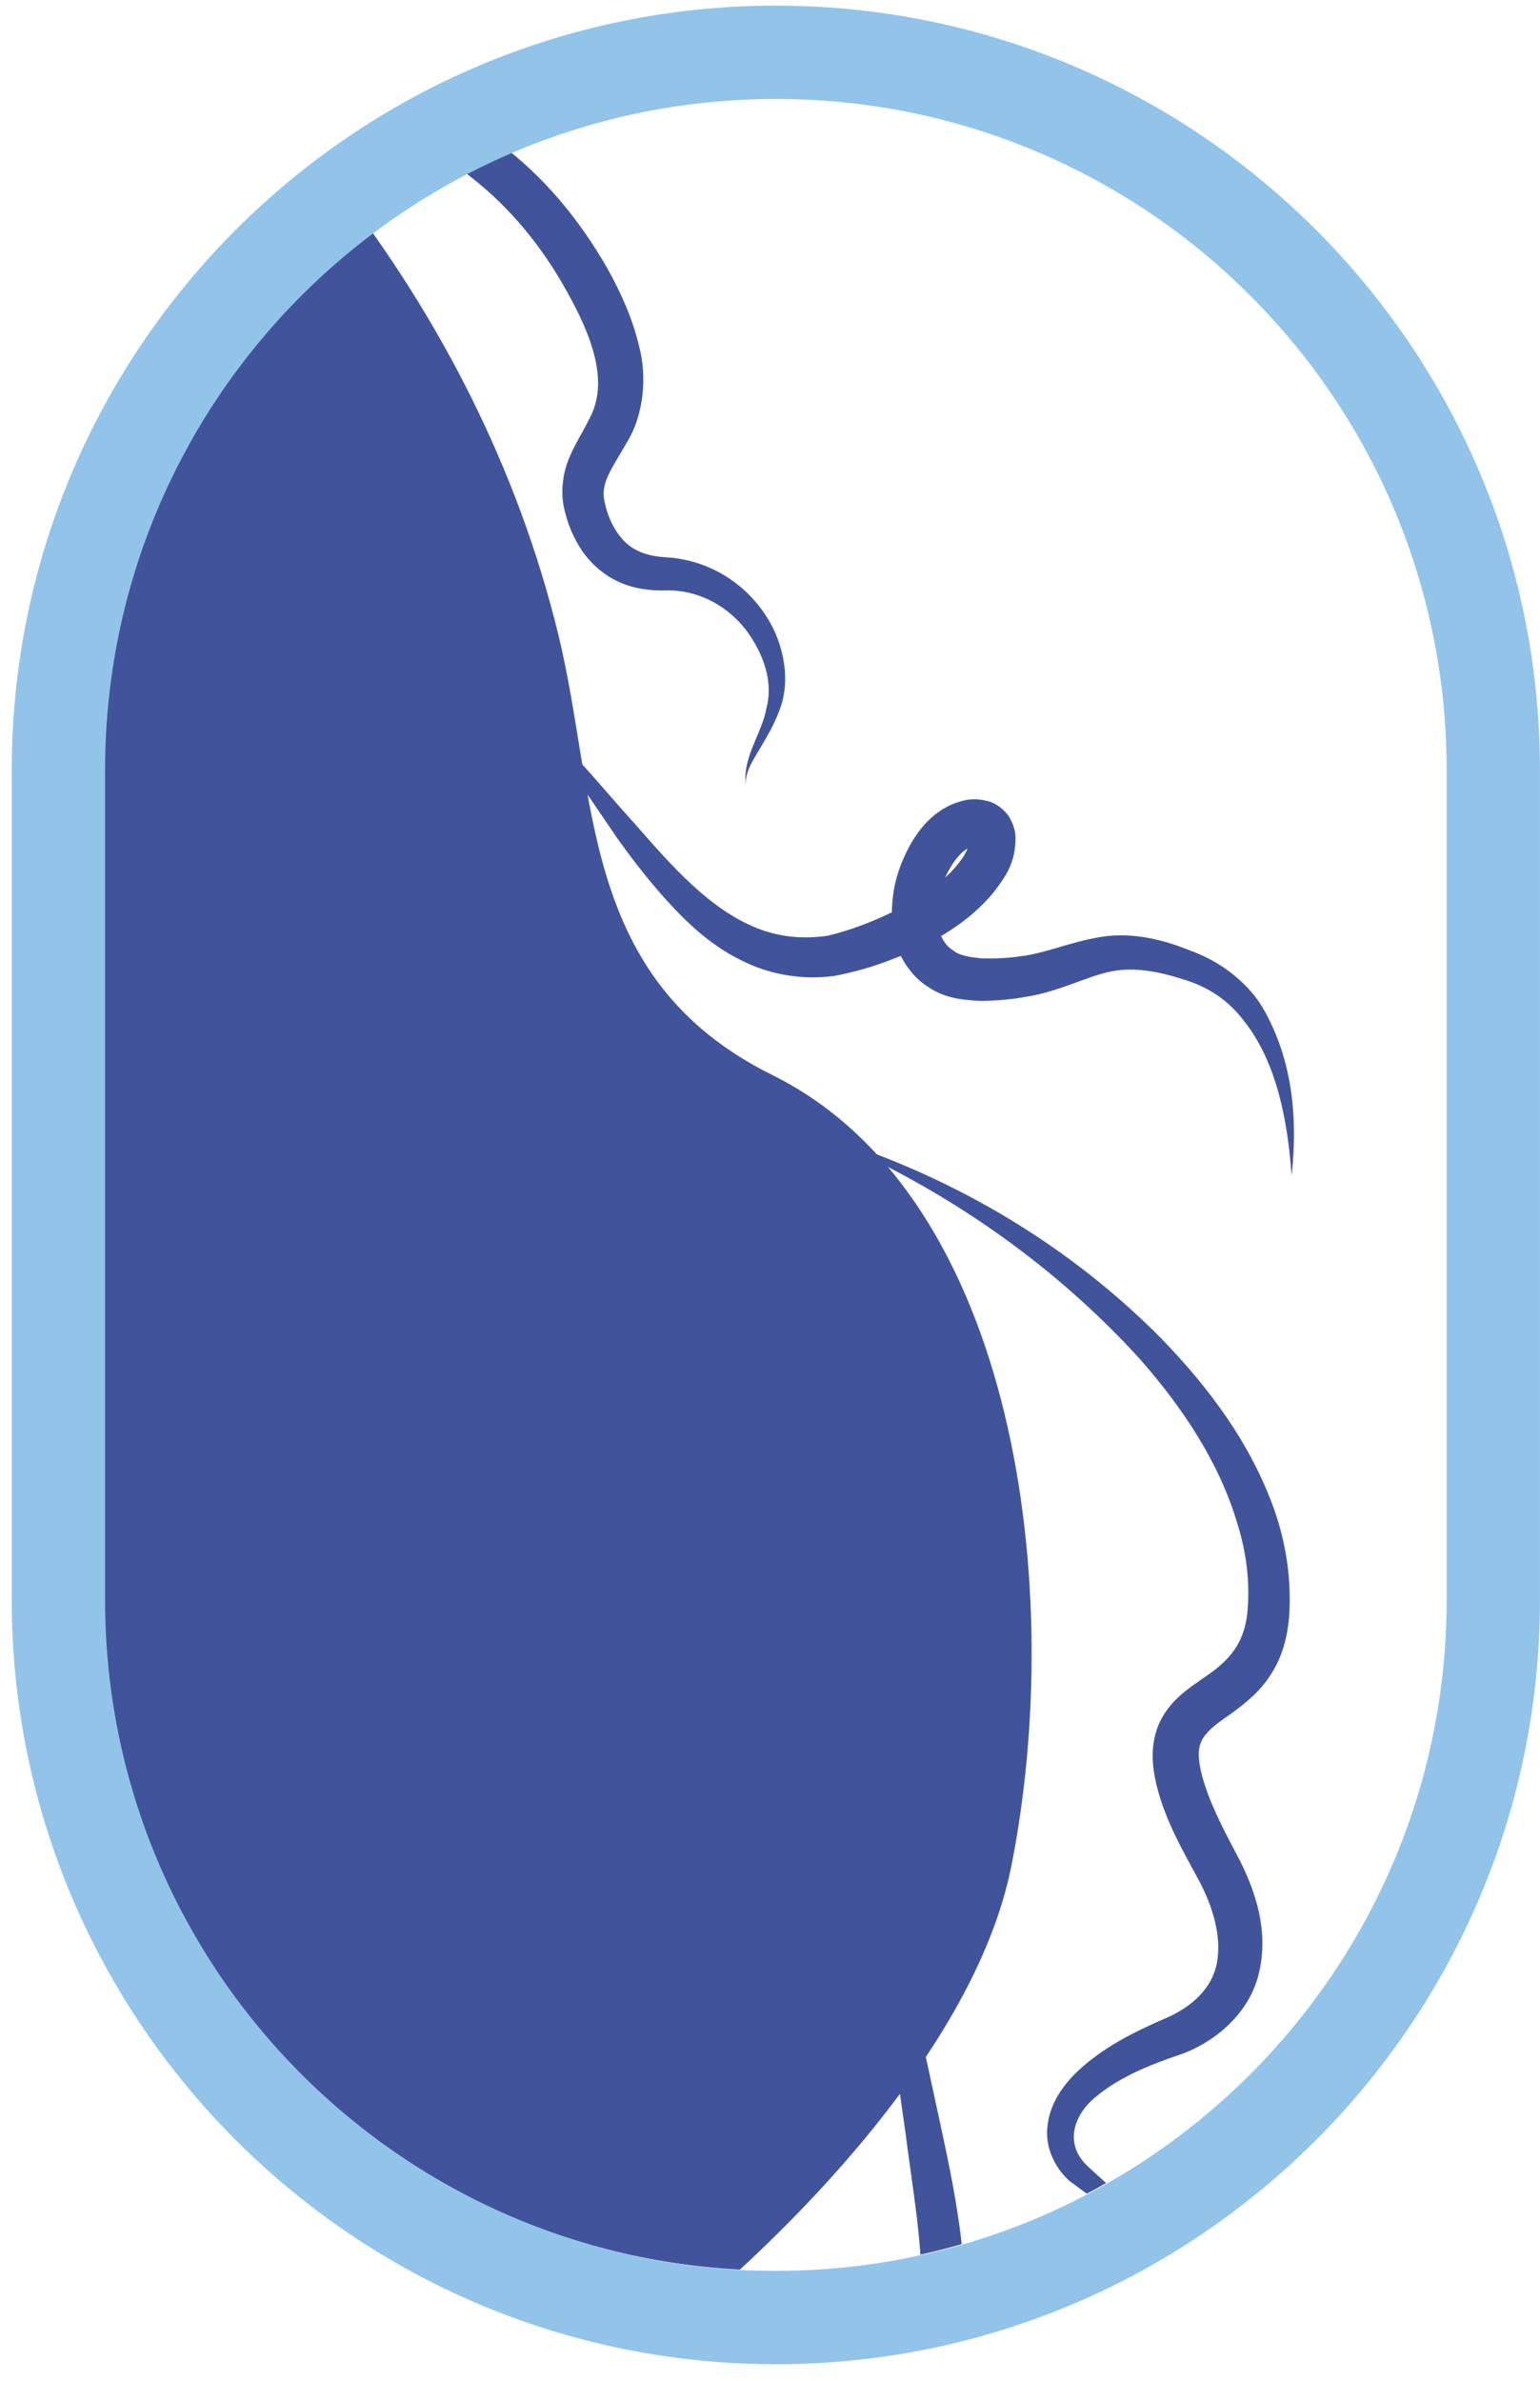 <?xml version="1.0" encoding="UTF-8" standalone="no"?>
<!DOCTYPE svg PUBLIC "-//W3C//DTD SVG 1.1//EN" "http://www.w3.org/Graphics/SVG/1.1/DTD/svg11.dtd">
<svg width="100%" height="100%" viewBox="0 0 275 425" version="1.1" xmlns="http://www.w3.org/2000/svg" xmlns:xlink="http://www.w3.org/1999/xlink" xml:space="preserve" xmlns:serif="http://www.serif.com/" style="fill-rule:evenodd;clip-rule:evenodd;stroke-linejoin:round;stroke-miterlimit:2;">
    <g transform="matrix(8.333,0,0,8.333,-4267.44,-1593.75)">
        <clipPath id="_clip1">
            <path d="M514.345,207.743L514.345,225.523C514.345,233.461 520.78,239.897 528.719,239.897C536.657,239.897 543.093,233.461 543.093,225.523L543.093,207.743C543.093,199.804 536.657,193.369 528.719,193.369C520.78,193.369 514.345,199.804 514.345,207.743Z" clip-rule="nonzero"/>
        </clipPath>
        <g clip-path="url(#_clip1)">
            <g transform="matrix(1,0,0,1,476.756,214.043)">
                <path d="M0,37.186C2.774,37.182 8.533,35.222 9.468,40.672C10.59,47.22 9.928,50.31 7.724,52.266L51.028,52.266C50.729,50.677 50.54,49.592 49.713,47.772C47.666,43.269 45.08,39.944 40.536,40.656C35.992,41.368 34.311,45.22 28.854,42.747C25.063,41.028 24.354,37.369 22.39,28.234C21.524,24.214 26.525,26.813 26.938,26.027C26.938,26.027 29.141,26.075 31.172,23.603C33.203,21.13 36.186,9.636 33.324,6.093C31.698,4.079 25.068,-3.358 22.729,2.12L20.302,-15.08L-8.97,-14.489C-8.97,-14.489 -15.253,-11.4 -16.562,-6.325C-17.87,-1.249 -16.861,2.23 -14.677,7.131C-12.491,12.032 -13.945,15.284 -15.016,15.957C-16.087,16.629 -18.982,17.448 -19.158,17.699C-19.334,17.951 -18.646,19.856 -17.159,21.047C-15.036,30.1 -12.972,35.815 -9.816,36.977C-6.66,38.139 -2.774,37.191 0,37.186" style="fill:rgb(253,227,218);fill-rule:nonzero;"/>
            </g>
            <g transform="matrix(1,0,0,1,528.663,223.794)">
                <path d="M0,-9.507C-4.144,-11.56 -3.733,-15.451 -4.585,-18.941C-6.332,-26.097 -11.298,-31.837 -16.596,-35.148C-22.63,-38.919 -30.501,-39.451 -34.971,-39.12C-37.103,-38.963 -41.382,-37.964 -43.413,-37.3C-47.605,-35.93 -48.601,-35.587 -54.56,-34.925C-59.507,-34.376 -68.38,-32.136 -72.438,-24.331C-76.427,-16.66 -74.027,-11.281 -68.584,-6.371C-69.2,-8.887 -69.244,-11.335 -68.468,-14.345C-67.417,-18.421 -63.163,-21.212 -61.526,-22.154C-61.526,-22.154 -57.281,-19.668 -55.332,-18.813C-50.808,-16.828 -45.761,-14.967 -43.303,-14.4C-37.564,-13.075 -35.356,-12.227 -34.915,-7.813C-34.596,-4.614 -34.93,-3.234 -34.212,-0.714C-32.999,3.544 -30.809,5.064 -30.809,5.064C-31.903,2.781 -29.724,-3.378 -24.999,-3.309C-20.275,-3.238 -18.295,3.882 -20.856,9.526C-22.391,12.907 -25.177,15.055 -28.846,13.965C-29.338,13.818 -30.778,13.363 -30.995,12.787C-30.995,12.787 -36.417,20.447 -28.358,25.465C-27.556,25.965 -26.624,26.439 -25.535,26.877C-17.892,29.944 -2.548,28.343 -1.359,16.685C2.014,13.72 4.533,10.389 5.12,7.453C6.294,1.582 5.271,-6.896 0,-9.507" style="fill:rgb(65,84,155);fill-rule:nonzero;"/>
            </g>
            <g transform="matrix(1,0,0,1,513.276,208.054)">
                <path d="M0,-17.642C2.131,-16.842 4.285,-16.212 6.427,-15.381C7.499,-14.972 8.552,-14.445 9.515,-13.74C10.48,-13.038 11.264,-12.076 11.854,-11.045C12.141,-10.527 12.396,-9.974 12.541,-9.346C12.699,-8.734 12.635,-7.944 12.302,-7.372C11.974,-6.793 11.71,-6.474 11.786,-6.086C11.863,-5.659 12.096,-5.209 12.456,-5.022C12.646,-4.92 12.854,-4.872 13.123,-4.857C13.448,-4.837 13.768,-4.759 14.062,-4.627C14.65,-4.366 15.125,-3.897 15.403,-3.34C15.67,-2.794 15.766,-2.11 15.525,-1.541C15.419,-1.261 15.27,-1.011 15.127,-0.768C14.987,-0.527 14.813,-0.289 14.817,0C14.755,-0.593 15.171,-1.098 15.261,-1.622C15.399,-2.141 15.234,-2.66 14.962,-3.098C14.696,-3.535 14.285,-3.871 13.82,-4.034C13.589,-4.116 13.346,-4.154 13.104,-4.148C12.809,-4.139 12.443,-4.175 12.12,-4.321C11.793,-4.463 11.506,-4.712 11.309,-4.999C11.117,-5.293 10.992,-5.587 10.918,-5.944C10.846,-6.301 10.91,-6.72 11.054,-7.031C11.192,-7.347 11.352,-7.581 11.455,-7.804C11.912,-8.61 11.506,-9.621 10.981,-10.56C10.46,-11.5 9.787,-12.333 8.938,-12.996C8.102,-13.673 7.12,-14.185 6.121,-14.683C5.115,-15.172 4.067,-15.608 3.032,-16.076C2.007,-16.569 0.976,-17.055 0,-17.642" style="fill:rgb(65,84,155);fill-rule:nonzero;"/>
            </g>
            <g transform="matrix(1,0,0,1,529.638,240.886)">
                <path d="M0,-25.328C2.737,-24.511 5.318,-23.026 7.366,-20.949C8.378,-19.905 9.286,-18.7 9.791,-17.262C10.038,-16.544 10.157,-15.766 10.099,-14.978C10.064,-14.574 9.958,-14.133 9.708,-13.757C9.47,-13.372 9.115,-13.104 8.823,-12.893C8.174,-12.453 8.075,-12.265 8.226,-11.621C8.383,-11.018 8.697,-10.429 9.045,-9.772C9.384,-9.093 9.66,-8.27 9.46,-7.391C9.267,-6.492 8.488,-5.863 7.757,-5.612C7.081,-5.383 6.465,-5.128 5.97,-4.719C5.471,-4.319 5.301,-3.718 5.739,-3.265C6.212,-2.81 6.818,-2.336 7.28,-1.781C7.51,-1.5 7.748,-1.195 7.815,-0.806C7.849,-0.611 7.78,-0.399 7.646,-0.266C7.511,-0.132 7.343,-0.057 7.174,0C7.498,-0.139 7.785,-0.45 7.666,-0.776C7.577,-1.093 7.332,-1.359 7.086,-1.599C6.573,-2.092 6.004,-2.444 5.39,-2.911C5.084,-3.182 4.858,-3.638 4.924,-4.096C4.975,-4.555 5.235,-4.921 5.513,-5.204C6.081,-5.761 6.79,-6.104 7.441,-6.387C8.029,-6.634 8.466,-7.057 8.555,-7.592C8.653,-8.127 8.479,-8.757 8.174,-9.331C7.854,-9.932 7.452,-10.599 7.259,-11.386C7.167,-11.772 7.103,-12.275 7.342,-12.766C7.591,-13.252 7.989,-13.481 8.263,-13.681C8.844,-14.064 9.132,-14.435 9.204,-15.066C9.269,-15.701 9.189,-16.367 8.987,-17.003C8.606,-18.289 7.82,-19.474 6.901,-20.516C5.021,-22.584 2.636,-24.232 0,-25.328" style="fill:rgb(65,84,155);fill-rule:nonzero;"/>
            </g>
            <g transform="matrix(1,0,0,1,530.747,251.751)">
                <path d="M0,-22.19C0.489,-19.759 1.004,-17.357 1.528,-14.939C1.792,-13.727 2.033,-12.505 2.061,-11.19C2.059,-10.534 1.958,-9.831 1.647,-9.187C1.349,-8.541 0.848,-8.01 0.336,-7.609C-0.675,-6.796 -1.855,-6.209 -2.984,-5.734C-3.261,-5.613 -3.536,-5.49 -3.748,-5.357C-3.863,-5.282 -3.912,-5.244 -3.981,-5.156C-4.068,-5.044 -4.147,-4.929 -4.219,-4.814C-4.357,-4.587 -4.458,-4.346 -4.465,-4.168C-4.475,-3.995 -4.401,-3.847 -4.209,-3.681C-3.816,-3.353 -3.207,-3.166 -2.633,-2.804C-2.485,-2.705 -2.345,-2.607 -2.205,-2.429C-2.065,-2.253 -2.008,-1.998 -2.041,-1.787C-2.114,-1.359 -2.373,-1.083 -2.635,-0.87C-3.725,-0.06 -5.162,0 -6.295,-0.492C-5.106,-0.198 -3.769,-0.427 -2.945,-1.222C-2.756,-1.417 -2.592,-1.652 -2.586,-1.846C-2.566,-2.026 -2.695,-2.131 -2.95,-2.279C-3.438,-2.548 -4.059,-2.673 -4.666,-3.086C-4.966,-3.283 -5.281,-3.697 -5.283,-4.154C-5.299,-4.599 -5.13,-4.945 -4.968,-5.25C-4.882,-5.4 -4.79,-5.544 -4.693,-5.679C-4.582,-5.841 -4.396,-6.012 -4.252,-6.104C-3.947,-6.311 -3.659,-6.446 -3.377,-6.586C-2.25,-7.106 -1.199,-7.632 -0.29,-8.386C1.729,-9.713 1.068,-12.428 0.77,-14.804C0.598,-16.025 0.417,-17.252 0.27,-18.482C0.156,-19.717 0.031,-20.951 0,-22.19" style="fill:rgb(65,84,155);fill-rule:nonzero;"/>
            </g>
            <g transform="matrix(1,0,0,1,523.237,216.44)">
                <path d="M0,-10.152C0.927,-9.373 1.687,-8.41 2.489,-7.524C3.267,-6.635 4.08,-5.707 5.088,-5.303C5.585,-5.103 6.104,-5.06 6.619,-5.138C7.12,-5.256 7.677,-5.473 8.17,-5.73C8.656,-5.995 9.129,-6.309 9.423,-6.697C9.574,-6.872 9.674,-7.123 9.652,-7.173C9.635,-7.217 9.702,-7.073 9.76,-7.069C9.809,-7.066 9.731,-7.065 9.663,-7.03C9.382,-6.92 9.074,-6.398 8.992,-5.939C8.895,-5.453 9.003,-5.001 9.303,-4.821C9.441,-4.705 9.679,-4.676 9.914,-4.651C10.185,-4.646 10.467,-4.654 10.734,-4.696C11.277,-4.756 11.788,-5 12.478,-5.113C13.174,-5.222 13.848,-5.039 14.419,-4.804C15.015,-4.589 15.605,-4.147 15.936,-3.594C16.589,-2.468 16.686,-1.191 16.555,0C16.469,-1.185 16.236,-2.425 15.533,-3.314C15.189,-3.766 14.754,-4.05 14.207,-4.21C13.657,-4.386 13.111,-4.477 12.614,-4.356C12.122,-4.241 11.535,-3.932 10.878,-3.832C10.554,-3.769 10.232,-3.746 9.903,-3.739C9.547,-3.758 9.156,-3.785 8.793,-4.022C8.432,-4.239 8.172,-4.624 8.065,-5.005C7.963,-5.388 7.974,-5.762 8.031,-6.117C8.092,-6.471 8.223,-6.804 8.403,-7.122C8.588,-7.432 8.835,-7.748 9.262,-7.945C9.465,-8.026 9.697,-8.11 10.038,-8.022C10.206,-7.984 10.374,-7.858 10.488,-7.706C10.586,-7.549 10.638,-7.381 10.638,-7.247C10.646,-6.686 10.403,-6.383 10.191,-6.094C9.737,-5.533 9.174,-5.176 8.598,-4.888C8.011,-4.616 7.437,-4.405 6.758,-4.276C6.081,-4.182 5.367,-4.302 4.771,-4.605C4.167,-4.899 3.681,-5.333 3.26,-5.789C2.834,-6.245 2.459,-6.729 2.107,-7.221C1.422,-8.224 0.765,-9.215 0,-10.152" style="fill:rgb(65,84,155);fill-rule:nonzero;"/>
            </g>
        </g>
    </g>
    <g transform="matrix(8.333,0,0,8.333,138.55,422.048)">
        <path d="M0,-50.527C-9.029,-50.527 -16.375,-43.181 -16.375,-34.153L-16.375,-16.374C-16.375,-7.344 -9.029,0 0,0C9.028,0 16.374,-7.344 16.374,-16.374L16.374,-34.153C16.374,-43.181 9.028,-50.527 0,-50.527M0,-48.527C7.938,-48.527 14.374,-42.091 14.374,-34.153L14.374,-16.374C14.374,-8.435 7.938,-2 0,-2C-7.939,-2 -14.375,-8.435 -14.375,-16.374L-14.375,-34.153C-14.375,-42.091 -7.939,-48.527 0,-48.527" style="fill:rgb(146,196,234);fill-rule:nonzero;"/>
    </g>
</svg>
